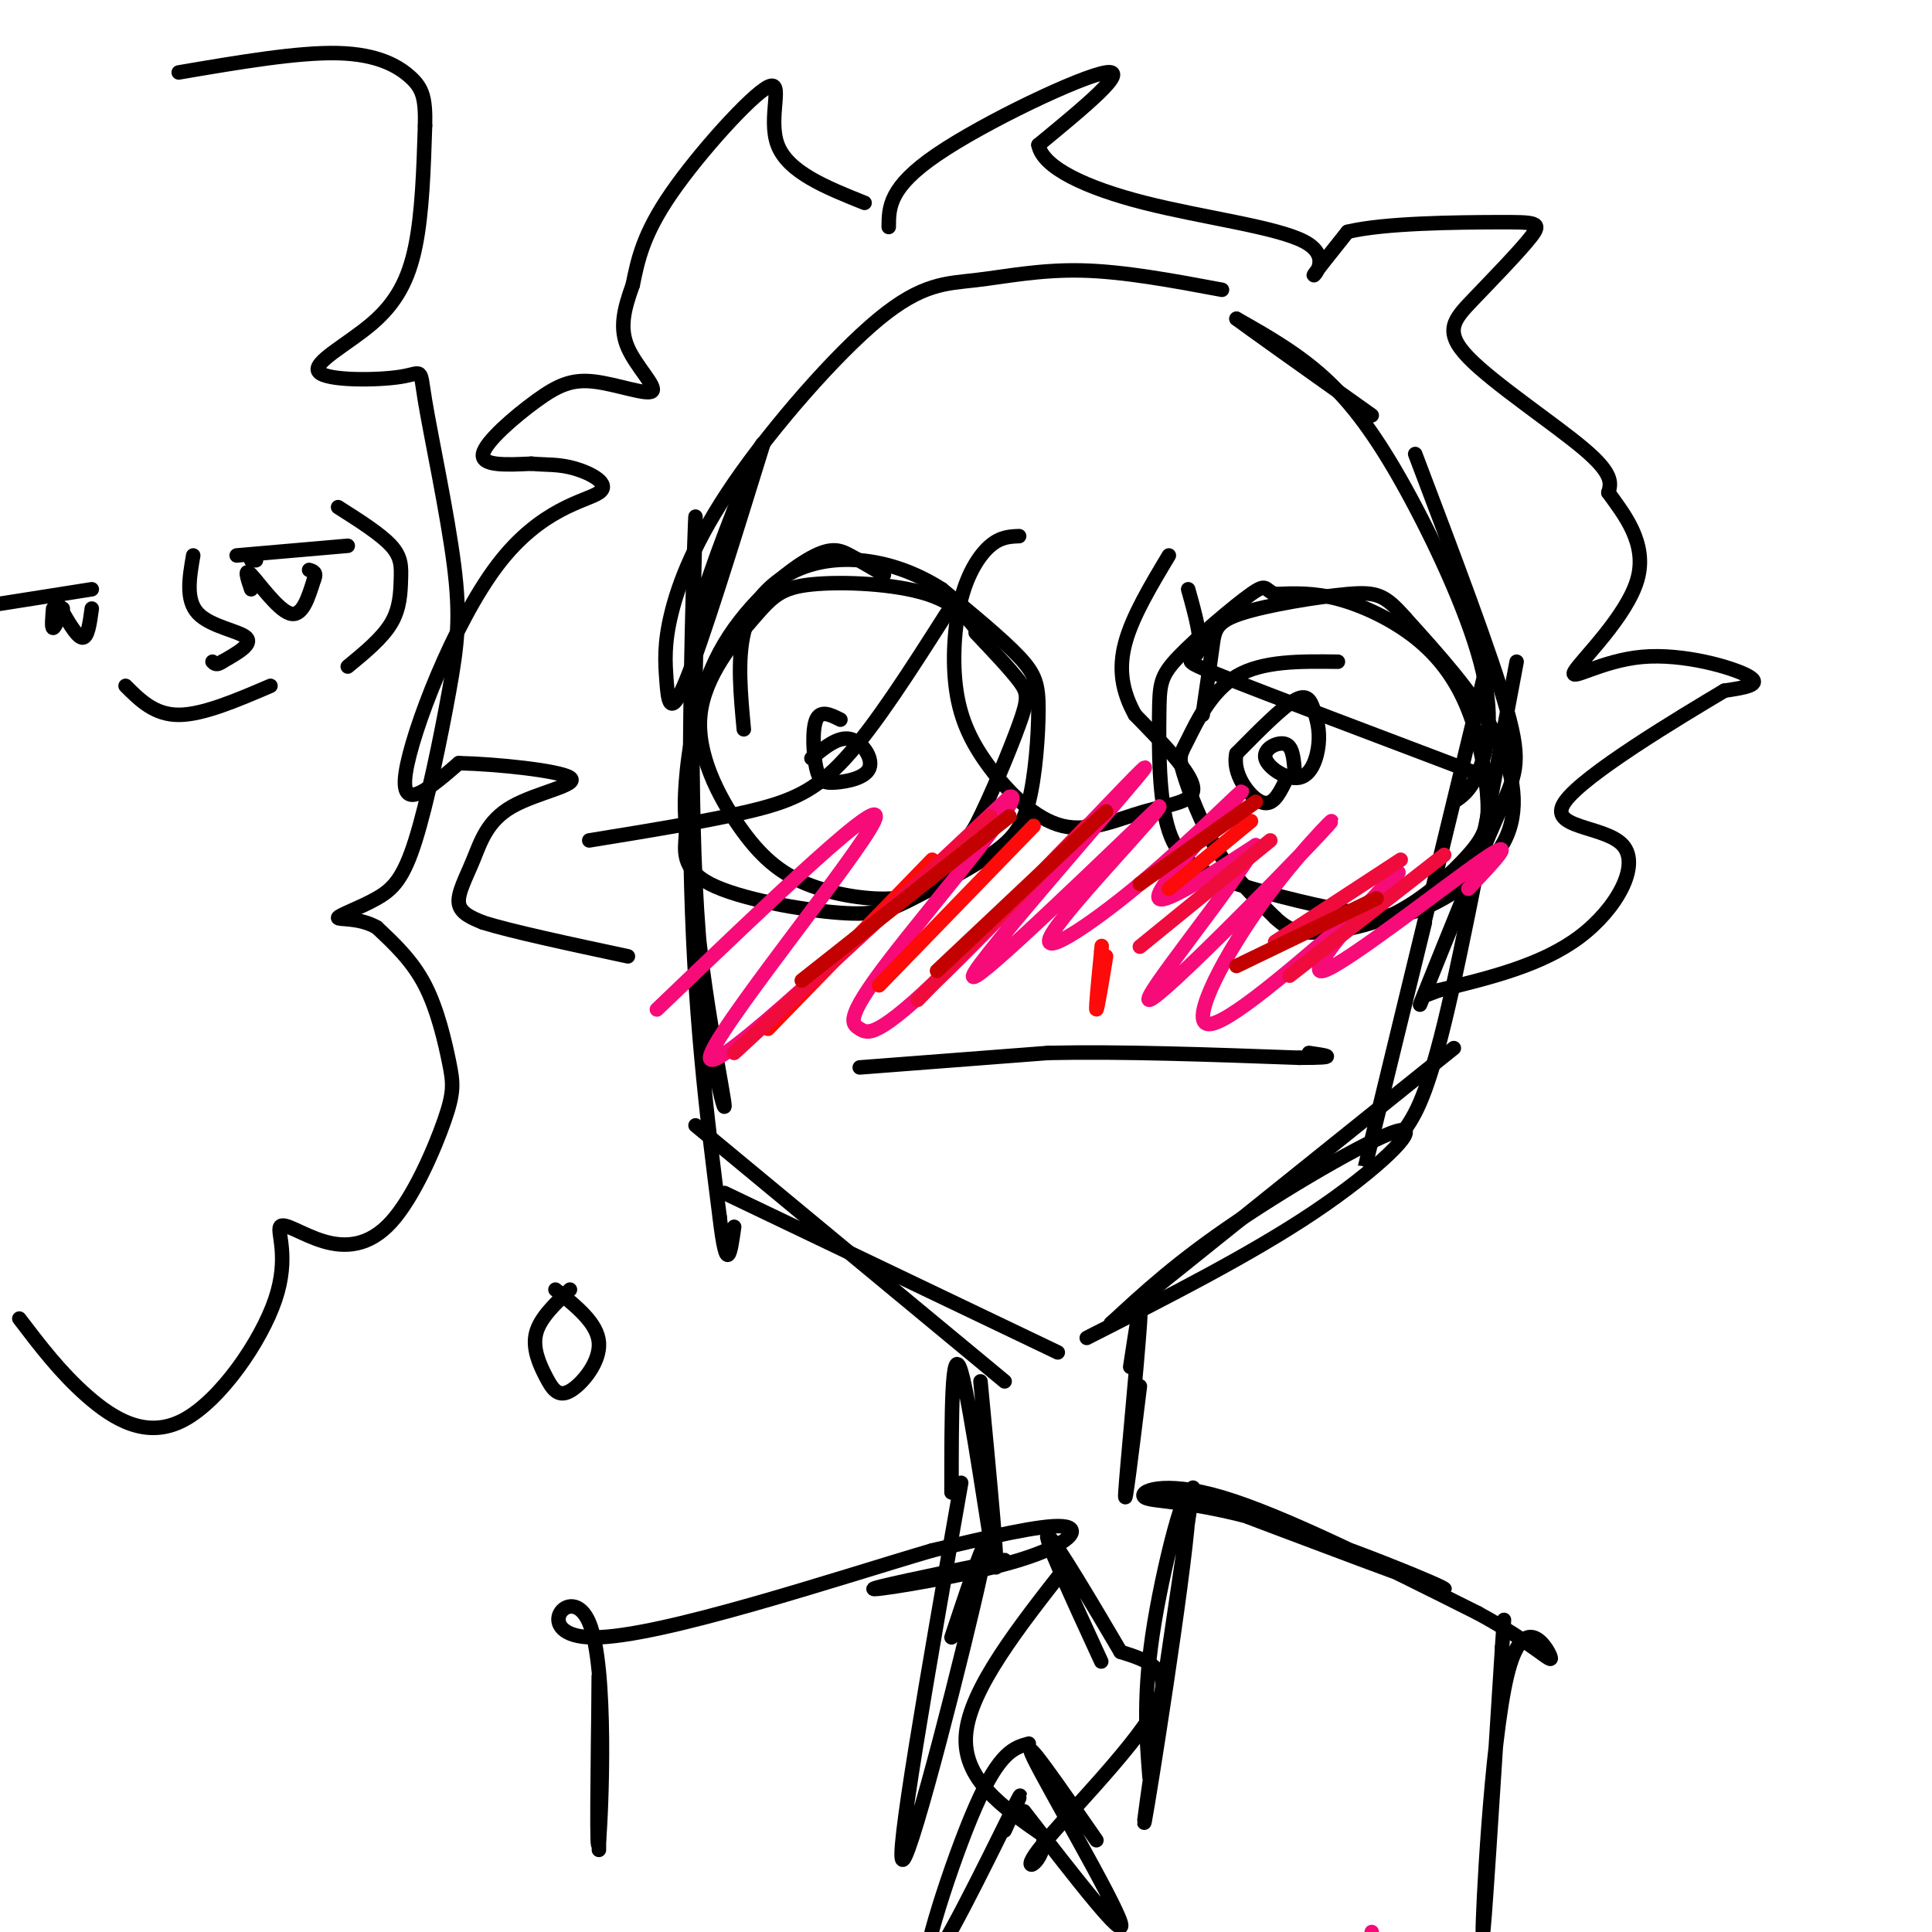 <svg viewBox='0 0 400 400' version='1.1' xmlns='http://www.w3.org/2000/svg' xmlns:xlink='http://www.w3.org/1999/xlink'><g fill='none' stroke='#000000' stroke-width='3' stroke-linecap='round' stroke-linejoin='round'><path d='M253,60c-10.156,-1.899 -20.312,-3.797 -29,-4c-8.688,-0.203 -15.908,1.290 -22,2c-6.092,0.710 -11.055,0.636 -20,8c-8.945,7.364 -21.872,22.167 -30,34c-8.128,11.833 -11.457,20.698 -13,27c-1.543,6.302 -1.300,10.043 -1,14c0.300,3.957 0.657,8.131 4,0c3.343,-8.131 9.671,-28.565 16,-49'/><path d='M158,92c0.132,-2.183 -7.536,16.858 -11,27c-3.464,10.142 -2.722,11.385 -3,21c-0.278,9.615 -1.575,27.604 0,47c1.575,19.396 6.021,40.200 6,42c-0.021,1.800 -4.511,-15.404 -6,-46c-1.489,-30.596 0.022,-74.583 0,-76c-0.022,-1.417 -1.578,39.738 -1,71c0.578,31.262 3.289,52.631 6,74'/><path d='M149,252c1.500,12.667 2.250,7.333 3,2'/><path d='M144,233c0.000,0.000 64.000,53.000 64,53'/><path d='M150,247c0.000,0.000 69.000,33.000 69,33'/><path d='M225,277c16.970,-8.625 33.940,-17.250 47,-26c13.060,-8.750 22.208,-17.625 18,-17c-4.208,0.625 -21.774,10.750 -34,19c-12.226,8.250 -19.113,14.625 -26,21'/><path d='M230,274c7.500,-6.000 39.250,-31.500 71,-57'/><path d='M290,235c2.500,-3.333 5.000,-6.667 9,-23c4.000,-16.333 9.500,-45.667 15,-75'/><path d='M295,191c-7.083,29.000 -14.167,58.000 -12,49c2.167,-9.000 13.583,-56.000 25,-103'/><path d='M294,208c6.111,-15.200 12.222,-30.400 16,-39c3.778,-8.600 5.222,-10.600 2,-22c-3.222,-11.400 -11.111,-32.200 -19,-53'/><path d='M301,166c1.651,-1.078 3.301,-2.156 5,-6c1.699,-3.844 3.445,-10.453 1,-21c-2.445,-10.547 -9.081,-25.032 -15,-36c-5.919,-10.968 -11.120,-18.419 -17,-24c-5.880,-5.581 -12.440,-9.290 -19,-13'/><path d='M256,66c1.500,1.167 14.750,10.583 28,20'/><path d='M178,221c0.000,0.000 39.000,-3.000 39,-3'/><path d='M217,218c15.167,-0.333 33.583,0.333 52,1'/><path d='M269,219c9.000,0.000 5.500,-0.500 2,-1'/><path d='M179,42c-7.929,-3.173 -15.857,-6.345 -18,-12c-2.143,-5.655 1.500,-13.792 -2,-12c-3.500,1.792 -14.143,13.512 -20,22c-5.857,8.488 -6.929,13.744 -8,19'/><path d='M131,59c-1.925,5.300 -2.739,9.049 -1,13c1.739,3.951 6.029,8.103 5,9c-1.029,0.897 -7.379,-1.461 -12,-2c-4.621,-0.539 -7.513,0.739 -12,4c-4.487,3.261 -10.568,8.503 -11,11c-0.432,2.497 4.784,2.248 10,2'/><path d='M110,96c3.032,0.291 5.611,0.017 9,1c3.389,0.983 7.589,3.222 5,5c-2.589,1.778 -11.966,3.094 -21,15c-9.034,11.906 -17.724,34.402 -19,43c-1.276,8.598 4.862,3.299 11,-2'/><path d='M95,158c7.526,0.150 20.843,1.524 23,3c2.157,1.476 -6.844,3.056 -12,6c-5.156,2.944 -6.465,7.254 -8,11c-1.535,3.746 -3.296,6.927 -3,9c0.296,2.073 2.648,3.036 5,4'/><path d='M100,191c5.833,1.833 17.917,4.417 30,7'/><path d='M184,47c0.022,-4.111 0.044,-8.222 10,-15c9.956,-6.778 29.844,-16.222 35,-17c5.156,-0.778 -4.422,7.111 -14,15'/><path d='M215,30c0.826,4.694 9.892,8.928 22,12c12.108,3.072 27.260,4.981 33,8c5.740,3.019 2.069,7.148 2,7c-0.069,-0.148 3.466,-4.574 7,-9'/><path d='M279,48c7.515,-1.849 22.803,-1.970 31,-2c8.197,-0.030 9.304,0.031 7,3c-2.304,2.969 -8.020,8.847 -12,13c-3.980,4.153 -6.225,6.580 -1,12c5.225,5.420 17.922,13.834 24,19c6.078,5.166 5.539,7.083 5,9'/><path d='M333,102c3.050,4.253 8.176,10.385 6,18c-2.176,7.615 -11.656,16.711 -13,19c-1.344,2.289 5.446,-2.230 14,-3c8.554,-0.770 18.873,2.209 22,4c3.127,1.791 -0.936,2.396 -5,3'/><path d='M357,143c-9.026,5.396 -29.089,17.384 -33,23c-3.911,5.616 8.332,4.858 12,9c3.668,4.142 -1.238,13.183 -9,19c-7.762,5.817 -18.381,8.408 -29,11'/><path d='M298,205c-4.833,1.833 -2.417,0.917 0,0'/><path d='M211,111c-1.919,0.074 -3.838,0.147 -6,2c-2.162,1.853 -4.567,5.485 -6,11c-1.433,5.515 -1.894,12.914 -1,19c0.894,6.086 3.143,10.860 7,16c3.857,5.140 9.323,10.646 15,12c5.677,1.354 11.567,-1.443 17,-3c5.433,-1.557 10.409,-1.873 10,-5c-0.409,-3.127 -6.205,-9.063 -12,-15'/><path d='M235,148c-2.711,-4.867 -3.489,-9.533 -2,-15c1.489,-5.467 5.244,-11.733 9,-18'/><path d='M246,122c1.511,5.400 3.022,10.800 2,13c-1.022,2.200 -4.578,1.200 5,5c9.578,3.800 32.289,12.400 55,21'/><path d='M196,127c-7.378,11.578 -14.756,23.156 -21,30c-6.244,6.844 -11.356,8.956 -20,11c-8.644,2.044 -20.822,4.022 -33,6'/><path d='M204,133c-2.617,-3.907 -5.234,-7.813 -12,-10c-6.766,-2.187 -17.682,-2.654 -24,-2c-6.318,0.654 -8.037,2.431 -12,7c-3.963,4.569 -10.169,11.931 -11,20c-0.831,8.069 3.714,16.844 8,23c4.286,6.156 8.314,9.691 14,12c5.686,2.309 13.031,3.391 18,3c4.969,-0.391 7.563,-2.255 10,-5c2.437,-2.745 4.719,-6.373 7,-10'/><path d='M202,171c3.012,-5.881 7.042,-15.583 9,-21c1.958,-5.417 1.845,-6.548 0,-9c-1.845,-2.452 -5.423,-6.226 -9,-10'/><path d='M168,157c2.746,-2.276 5.492,-4.552 8,-4c2.508,0.552 4.777,3.932 4,6c-0.777,2.068 -4.600,2.822 -7,3c-2.400,0.178 -3.377,-0.221 -4,-3c-0.623,-2.779 -0.892,-7.937 0,-10c0.892,-2.063 2.946,-1.032 5,0'/><path d='M277,137c-7.810,-0.097 -15.620,-0.195 -21,3c-5.380,3.195 -8.329,9.681 -10,13c-1.671,3.319 -2.065,3.470 -1,7c1.065,3.530 3.590,10.437 7,16c3.410,5.563 7.705,9.781 12,14'/><path d='M264,190c3.148,2.923 5.018,3.229 9,3c3.982,-0.229 10.076,-0.995 16,-4c5.924,-3.005 11.678,-8.248 15,-12c3.322,-3.752 4.210,-6.011 4,-11c-0.210,-4.989 -1.520,-12.708 -4,-19c-2.480,-6.292 -6.129,-11.155 -11,-15c-4.871,-3.845 -10.963,-6.670 -16,-8c-5.037,-1.330 -9.018,-1.165 -13,-1'/><path d='M264,123c-2.297,-0.842 -1.541,-2.447 -5,0c-3.459,2.447 -11.133,8.947 -15,13c-3.867,4.053 -3.928,5.659 -4,12c-0.072,6.341 -0.157,17.419 2,24c2.157,6.581 6.555,8.666 14,11c7.445,2.334 17.937,4.915 25,6c7.063,1.085 10.697,0.672 16,-2c5.303,-2.672 12.274,-7.604 15,-14c2.726,-6.396 1.207,-14.256 -3,-22c-4.207,-7.744 -11.104,-15.372 -18,-23'/><path d='M291,128c-4.258,-4.866 -5.904,-5.531 -12,-5c-6.096,0.531 -16.641,2.258 -22,4c-5.359,1.742 -5.531,3.498 -6,7c-0.469,3.502 -1.234,8.751 -2,14'/><path d='M183,119c-2.428,-1.428 -4.856,-2.855 -7,-4c-2.144,-1.145 -4.006,-2.006 -9,1c-4.994,3.006 -13.122,9.879 -18,19c-4.878,9.121 -6.506,20.489 -7,27c-0.494,6.511 0.148,8.166 0,11c-0.148,2.834 -1.084,6.848 5,10c6.084,3.152 19.190,5.444 27,6c7.810,0.556 10.324,-0.623 15,-3c4.676,-2.377 11.513,-5.952 16,-9c4.487,-3.048 6.626,-5.570 8,-11c1.374,-5.430 1.985,-13.770 2,-19c0.015,-5.230 -0.567,-7.352 -4,-11c-3.433,-3.648 -9.716,-8.824 -16,-14'/><path d='M195,122c-5.560,-3.579 -11.459,-5.526 -17,-6c-5.541,-0.474 -10.722,0.526 -15,3c-4.278,2.474 -7.651,6.421 -9,12c-1.349,5.579 -0.675,12.789 0,20'/><path d='M268,159c-0.214,-2.288 -0.427,-4.575 -2,-5c-1.573,-0.425 -4.504,1.013 -4,3c0.504,1.987 4.445,4.524 7,4c2.555,-0.524 3.726,-4.110 4,-7c0.274,-2.890 -0.349,-5.086 -1,-7c-0.651,-1.914 -1.329,-3.547 -4,-2c-2.671,1.547 -7.336,6.273 -12,11'/><path d='M256,156c-0.978,4.111 2.578,8.889 5,10c2.422,1.111 3.711,-1.444 5,-4'/></g>
<g fill='none' stroke='#F60B79' stroke-width='3' stroke-linecap='round' stroke-linejoin='round'><path d='M136,209c24.156,-23.111 48.311,-46.222 45,-39c-3.311,7.222 -34.089,44.778 -34,49c0.089,4.222 31.044,-24.889 62,-54'/><path d='M209,165c4.359,-1.459 -15.745,21.893 -25,34c-9.255,12.107 -7.662,12.968 -6,14c1.662,1.032 3.394,2.235 18,-12c14.606,-14.235 42.086,-43.910 41,-42c-1.086,1.910 -30.739,35.403 -35,42c-4.261,6.597 16.869,-13.701 38,-34'/><path d='M240,167c0.234,0.829 -18.180,19.902 -22,26c-3.820,6.098 6.956,-0.778 18,-10c11.044,-9.222 22.358,-20.791 21,-19c-1.358,1.791 -15.388,16.940 -17,21c-1.612,4.060 9.194,-2.970 20,-10'/><path d='M260,175c-4.113,7.844 -24.395,32.453 -22,32c2.395,-0.453 27.467,-25.967 35,-34c7.533,-8.033 -2.472,1.414 -11,13c-8.528,11.586 -15.579,25.310 -12,26c3.579,0.690 17.790,-11.655 32,-24'/><path d='M282,188c7.407,-6.322 9.923,-10.128 5,-5c-4.923,5.128 -17.287,19.188 -13,18c4.287,-1.188 25.225,-17.625 33,-23c7.775,-5.375 2.388,0.313 -3,6'/><path d='M284,400c0.000,0.000 0.000,1.000 0,1'/></g>
<g fill='none' stroke='#FD0A0A' stroke-width='3' stroke-linecap='round' stroke-linejoin='round'><path d='M229,198c-0.917,5.583 -1.833,11.167 -2,11c-0.167,-0.167 0.417,-6.083 1,-12'/><path d='M228,197c0.167,-2.000 0.083,-1.000 0,0'/></g>
<g fill='none' stroke='#000000' stroke-width='3' stroke-linecap='round' stroke-linejoin='round'><path d='M203,286c2.000,21.044 4.000,42.089 3,38c-1.000,-4.089 -5.000,-33.311 -7,-40c-2.000,-6.689 -2.000,9.156 -2,25'/><path d='M236,287c-1.644,13.378 -3.289,26.756 -3,22c0.289,-4.756 2.511,-27.644 3,-35c0.489,-7.356 -0.756,0.822 -2,9'/><path d='M208,323c-14.375,2.976 -28.750,5.952 -27,6c1.750,0.048 19.625,-2.833 30,-6c10.375,-3.167 13.250,-6.619 9,-7c-4.250,-0.381 -15.625,2.310 -27,5'/><path d='M193,321c-19.938,5.858 -56.282,18.003 -70,18c-13.718,-0.003 -4.809,-12.155 -1,-3c3.809,9.155 2.517,39.616 2,45c-0.517,5.384 -0.258,-14.308 0,-34'/><path d='M124,347c0.000,0.333 0.000,18.167 0,36'/><path d='M245,309c26.212,9.925 52.424,19.850 54,20c1.576,0.150 -21.485,-9.475 -37,-14c-15.515,-4.525 -23.485,-3.949 -25,-5c-1.515,-1.051 3.424,-3.729 16,0c12.576,3.729 32.788,13.864 53,24'/><path d='M306,334c12.049,6.542 15.673,10.898 15,9c-0.673,-1.898 -5.643,-10.049 -9,4c-3.357,14.049 -5.102,50.300 -5,53c0.102,2.700 2.051,-28.150 4,-59'/><path d='M311,341c0.667,-9.833 0.333,-4.917 0,0'/><path d='M221,324c-10.083,12.833 -20.167,25.667 -21,35c-0.833,9.333 7.583,15.167 16,21'/><path d='M216,380c0.738,5.512 -5.417,8.792 -1,3c4.417,-5.792 19.405,-20.655 24,-29c4.595,-8.345 -1.202,-10.173 -7,-12'/><path d='M232,342c-4.911,-8.356 -13.689,-23.244 -15,-24c-1.311,-0.756 4.844,12.622 11,26'/><path d='M199,307c-6.978,39.778 -13.956,79.556 -12,78c1.956,-1.556 12.844,-44.444 16,-59c3.156,-14.556 -1.422,-0.778 -6,13'/><path d='M208,379c2.577,-5.679 5.155,-11.357 1,-3c-4.155,8.357 -15.042,30.750 -17,31c-1.958,0.250 5.012,-21.643 10,-33c4.988,-11.357 7.994,-12.179 11,-13'/><path d='M212,375c10.733,13.867 21.467,27.733 20,23c-1.467,-4.733 -15.133,-28.067 -18,-34c-2.867,-5.933 5.067,5.533 13,17'/><path d='M247,308c-5.446,36.750 -10.893,73.500 -10,69c0.893,-4.500 8.125,-50.250 9,-63c0.875,-12.750 -4.607,7.500 -7,22c-2.393,14.500 -1.696,23.250 -1,32'/><path d='M118,267c-3.096,2.938 -6.191,5.876 -7,9c-0.809,3.124 0.670,6.435 2,9c1.330,2.565 2.512,4.383 5,3c2.488,-1.383 6.282,-5.967 6,-10c-0.282,-4.033 -4.641,-7.517 -9,-11'/><path d='M4,273c4.234,5.565 8.467,11.131 14,16c5.533,4.869 12.365,9.042 20,5c7.635,-4.042 16.074,-16.299 19,-25c2.926,-8.701 0.338,-13.847 1,-15c0.662,-1.153 4.573,1.687 9,3c4.427,1.313 9.371,1.101 14,-4c4.629,-5.101 8.942,-15.089 11,-21c2.058,-5.911 1.862,-7.745 1,-12c-0.862,-4.255 -2.389,-10.930 -5,-16c-2.611,-5.070 -6.305,-8.535 -10,-12'/><path d='M78,192c-3.742,-2.147 -8.096,-1.514 -8,-2c0.096,-0.486 4.644,-2.091 8,-4c3.356,-1.909 5.520,-4.123 8,-12c2.480,-7.877 5.275,-21.417 7,-31c1.725,-9.583 2.381,-15.207 1,-26c-1.381,-10.793 -4.798,-26.753 -6,-34c-1.202,-7.247 -0.190,-5.779 -5,-5c-4.810,0.779 -15.444,0.869 -17,-1c-1.556,-1.869 5.966,-5.695 11,-10c5.034,-4.305 7.581,-9.087 9,-16c1.419,-6.913 1.709,-15.956 2,-25'/><path d='M88,26c0.131,-5.786 -0.542,-7.750 -3,-10c-2.458,-2.250 -6.702,-4.786 -15,-5c-8.298,-0.214 -20.649,1.893 -33,4'/><path d='M0,125c0.000,0.000 19.000,-3.000 19,-3'/><path d='M11,126c-0.167,2.000 -0.333,4.000 0,4c0.333,0.000 1.167,-2.000 2,-4'/><path d='M49,115c0.000,0.000 23.000,-2.000 23,-2'/><path d='M52,122c-0.778,-2.311 -1.556,-4.622 0,-3c1.556,1.622 5.444,7.178 8,8c2.556,0.822 3.778,-3.089 5,-7'/><path d='M65,120c0.667,-1.500 -0.167,-1.750 -1,-2'/><path d='M52,116c0.000,0.000 1.000,0.000 1,0'/><path d='M12,125c1.917,3.417 3.833,6.833 5,7c1.167,0.167 1.583,-2.917 2,-6'/><path d='M40,115c-0.800,4.622 -1.600,9.244 1,12c2.600,2.756 8.600,3.644 10,5c1.400,1.356 -1.800,3.178 -5,5'/><path d='M46,137c-1.167,0.833 -1.583,0.417 -2,0'/><path d='M26,142c3.000,3.000 6.000,6.000 11,6c5.000,0.000 12.000,-3.000 19,-6'/><path d='M70,105c4.417,2.804 8.833,5.607 11,8c2.167,2.393 2.083,4.375 2,7c-0.083,2.625 -0.167,5.893 -2,9c-1.833,3.107 -5.417,6.054 -9,9'/></g>
<g fill='none' stroke='#FD0A0A' stroke-width='3' stroke-linecap='round' stroke-linejoin='round'><path d='M159,213c0.000,0.000 34.000,-35.000 34,-35'/><path d='M182,204c0.000,0.000 32.000,-33.000 32,-33'/><path d='M242,184c0.000,0.000 17.000,-14.000 17,-14'/></g>
<g fill='none' stroke='#F00B3D' stroke-width='3' stroke-linecap='round' stroke-linejoin='round'><path d='M152,218c0.000,0.000 53.000,-49.000 53,-49'/><path d='M190,207c0.000,0.000 35.000,-36.000 35,-36'/><path d='M264,195c0.000,0.000 26.000,-17.000 26,-17'/><path d='M267,202c0.000,0.000 32.000,-25.000 32,-25'/><path d='M236,196c0.000,0.000 27.000,-22.000 27,-22'/></g>
<g fill='none' stroke='#C30101' stroke-width='3' stroke-linecap='round' stroke-linejoin='round'><path d='M166,203c0.000,0.000 43.000,-34.000 43,-34'/><path d='M194,201c0.000,0.000 35.000,-33.000 35,-33'/><path d='M236,183c0.000,0.000 24.000,-17.000 24,-17'/><path d='M256,200c0.000,0.000 29.000,-14.000 29,-14'/></g>
</svg>